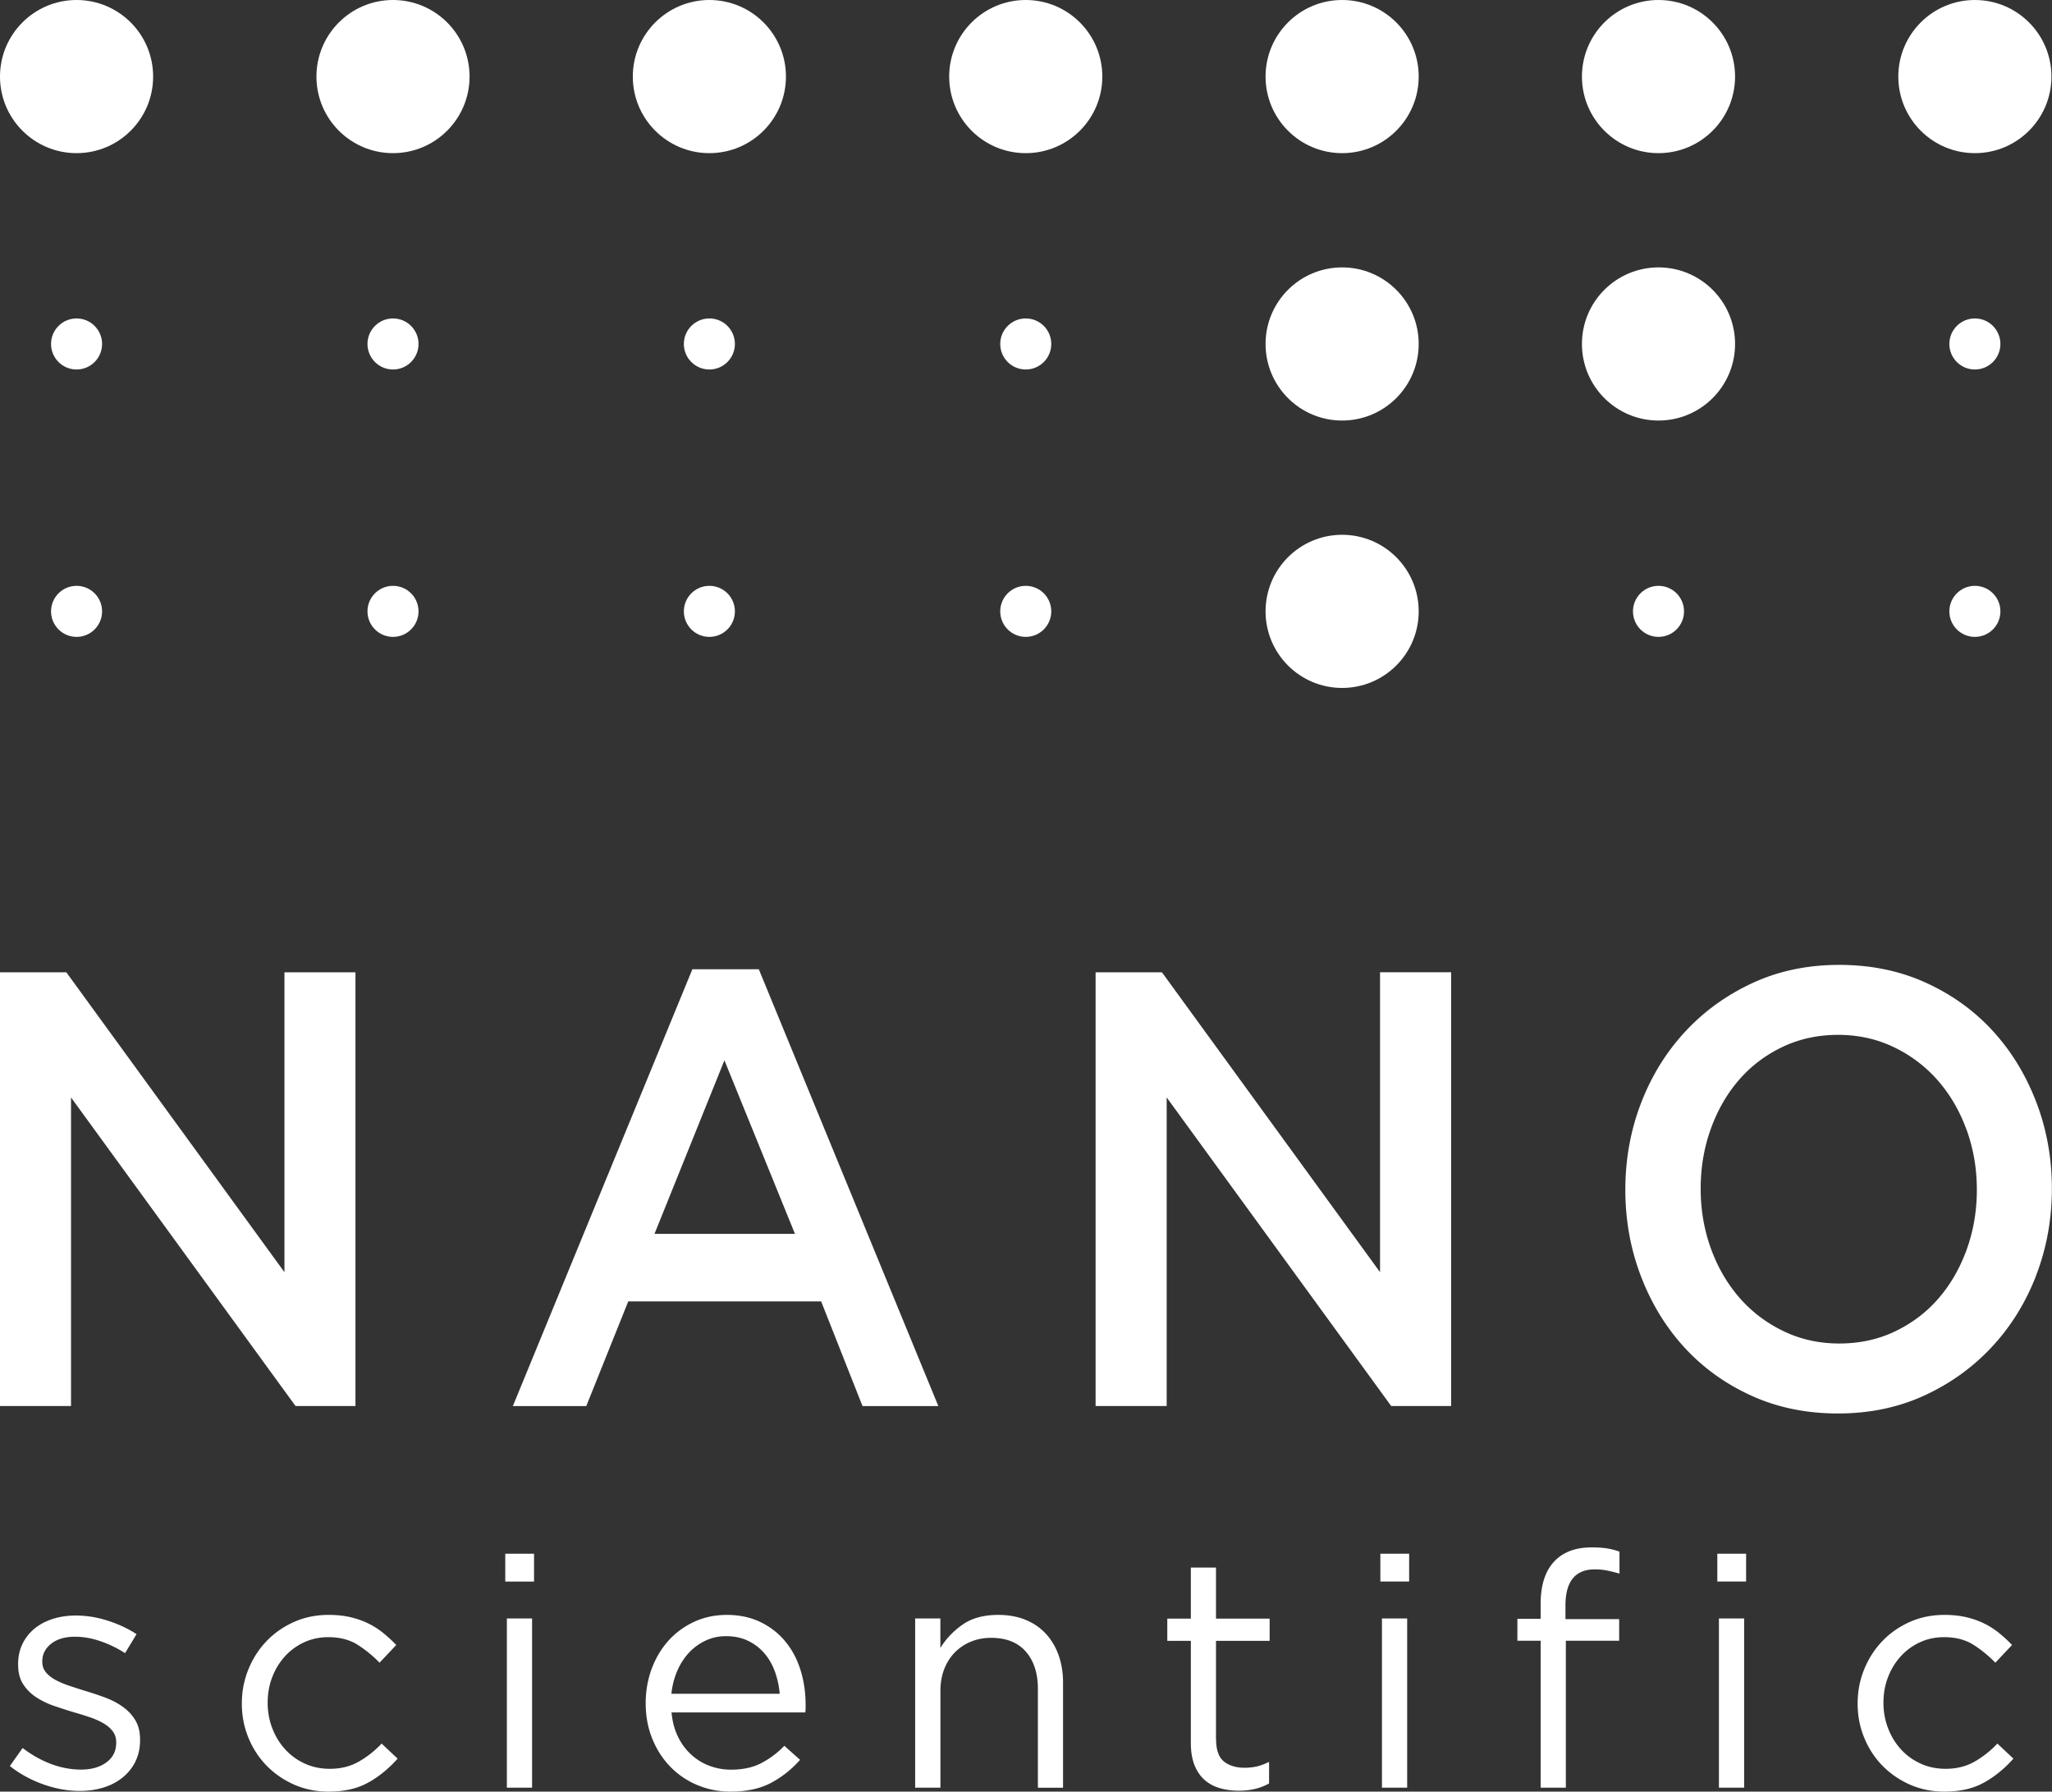 <svg id="_레이어_2" data-name="레이어_2" xmlns="http://www.w3.org/2000/svg" viewBox="0 0 332.86 290.59"><rect x="0" y="0" width="332.86" height="290.59" fill="#333333" stroke="none"/><defs><style>.cls-1{fill:#fff}</style></defs><g id="Layer_1"><circle class="cls-1" cx="12.42" cy="12.42" r="12.42"/><circle class="cls-1" cx="63.75" cy="12.42" r="12.42"/><circle class="cls-1" cx="115.07" cy="12.42" r="12.42"/><circle class="cls-1" cx="166.39" cy="12.42" r="12.42"/><circle class="cls-1" cx="217.71" cy="12.42" r="12.42"/><circle class="cls-1" cx="269.03" cy="12.42" r="12.42"/><circle class="cls-1" cx="320.35" cy="12.42" r="12.42"/><circle class="cls-1" cx="12.42" cy="55.79" r="4.14"/><circle class="cls-1" cx="63.75" cy="55.79" r="4.14"/><circle class="cls-1" cx="115.07" cy="55.79" r="4.14"/><circle class="cls-1" cx="166.39" cy="55.79" r="4.14"/><circle class="cls-1" cx="217.71" cy="55.79" r="12.42"/><circle class="cls-1" cx="269.03" cy="55.79" r="12.42"/><circle class="cls-1" cx="320.35" cy="55.79" r="4.14"/><circle class="cls-1" cx="12.42" cy="99.16" r="4.14"/><circle class="cls-1" cx="63.75" cy="99.16" r="4.14"/><circle class="cls-1" cx="115.07" cy="99.16" r="4.14"/><circle class="cls-1" cx="166.39" cy="99.16" r="4.14"/><circle class="cls-1" cx="217.71" cy="99.16" r="12.42"/><circle class="cls-1" cx="269.03" cy="99.16" r="4.14"/><circle class="cls-1" cx="320.35" cy="99.16" r="4.14"/><path class="cls-1" d="M21.96 285.73a7.734 7.734 0 01-2.07 2.57c-.87.71-1.89 1.25-3.08 1.62-1.19.37-2.47.56-3.85.56-1.98 0-3.98-.36-6-1.09-2.02-.73-3.8-1.71-5.36-2.95l2.07-2.92c1.49 1.13 3.03 2 4.64 2.6 1.61.6 3.23.9 4.86.9s3.03-.39 4.09-1.17c1.06-.78 1.59-1.84 1.59-3.18v-.11c0-.67-.19-1.26-.56-1.75-.37-.5-.88-.93-1.51-1.3-.64-.37-1.37-.7-2.2-.98-.83-.28-1.69-.55-2.57-.8a91.29 91.29 0 01-3.21-1.03c-1.08-.37-2.05-.84-2.92-1.41a7.027 7.027 0 01-2.12-2.12c-.55-.85-.82-1.91-.82-3.18v-.11c0-1.17.23-2.24.69-3.21.46-.97 1.11-1.8 1.94-2.49.83-.69 1.82-1.22 2.97-1.59 1.15-.37 2.4-.56 3.74-.56 1.7 0 3.41.27 5.15.82 1.73.55 3.31 1.28 4.72 2.2l-1.86 3.08c-1.27-.81-2.61-1.46-4.01-1.94s-2.77-.72-4.11-.72c-1.63 0-2.92.38-3.88 1.14-.95.76-1.43 1.71-1.43 2.84v.11c0 .64.19 1.19.58 1.67.39.48.91.89 1.57 1.25.65.35 1.41.67 2.25.95.85.28 1.73.57 2.65.85 1.06.32 2.11.67 3.16 1.06 1.04.39 1.99.88 2.84 1.49.85.6 1.53 1.33 2.04 2.18s.77 1.89.77 3.13v.11c0 1.31-.26 2.47-.77 3.48zm37.84 3.35c-1.75 1.01-3.92 1.51-6.5 1.51-2.02 0-3.88-.38-5.6-1.14-1.72-.76-3.2-1.79-4.46-3.08-1.26-1.29-2.24-2.8-2.95-4.54-.71-1.73-1.06-3.57-1.06-5.52s.35-3.79 1.06-5.54c.71-1.75 1.69-3.28 2.95-4.59 1.25-1.31 2.74-2.34 4.46-3.11 1.71-.76 3.58-1.14 5.6-1.14 1.31 0 2.49.12 3.55.37 1.06.25 2.03.59 2.92 1.03.88.44 1.7.96 2.44 1.57.74.6 1.43 1.24 2.07 1.91l-2.71 2.87a19.81 19.81 0 00-3.58-2.92c-1.29-.81-2.87-1.22-4.75-1.22-1.38 0-2.67.27-3.88.82-1.2.55-2.25 1.31-3.13 2.28-.88.97-1.58 2.1-2.07 3.39-.5 1.29-.74 2.67-.74 4.16s.26 2.88.77 4.18c.51 1.31 1.22 2.45 2.12 3.42.9.97 1.96 1.73 3.19 2.28 1.22.55 2.56.82 4.01.82 1.77 0 3.33-.39 4.7-1.17 1.36-.78 2.59-1.75 3.69-2.92l2.6 2.44c-1.38 1.56-2.94 2.85-4.7 3.85zm22.16-32.56v-4.51h4.67v4.51h-4.67zm.26 33.43v-27.44h4.09v27.44h-4.09zm27.76-8.25c.57 1.15 1.29 2.12 2.18 2.92a8.9 8.9 0 002.97 1.8c1.1.41 2.25.61 3.45.61 1.91 0 3.55-.35 4.91-1.06a14.51 14.51 0 003.74-2.81l2.55 2.28c-1.38 1.56-2.96 2.8-4.72 3.74-1.77.94-3.96 1.41-6.58 1.41-1.88 0-3.64-.35-5.31-1.04a13.11 13.11 0 01-4.36-2.92c-1.25-1.26-2.24-2.77-2.97-4.54s-1.1-3.71-1.1-5.84c0-1.98.33-3.85.98-5.6.65-1.75 1.57-3.27 2.73-4.56 1.17-1.29 2.56-2.31 4.17-3.05 1.61-.74 3.37-1.11 5.28-1.11 2.02 0 3.82.38 5.41 1.14 1.59.76 2.94 1.8 4.03 3.11 1.1 1.31 1.93 2.85 2.49 4.62s.85 3.66.85 5.68v.58c0 .21-.02.44-.05.69h-21.7c.14 1.49.49 2.81 1.06 3.95zm16.5-6.98c-.11-1.24-.36-2.42-.77-3.56-.4-1.13-.97-2.12-1.69-2.97a8.07 8.07 0 00-2.64-2.04c-1.04-.51-2.24-.77-3.61-.77-1.2 0-2.3.24-3.32.72a8.666 8.666 0 00-2.69 1.96c-.77.83-1.41 1.81-1.9 2.95-.49 1.13-.81 2.37-.95 3.71h17.56zm26.06 15.23h-4.09v-27.44h4.09v4.78c.92-1.49 2.12-2.75 3.61-3.79 1.49-1.04 3.41-1.57 5.78-1.57 1.66 0 3.14.27 4.43.8 1.29.53 2.39 1.28 3.29 2.26.9.97 1.59 2.13 2.07 3.48.48 1.34.72 2.83.72 4.46v17.03h-4.08v-16.03c0-2.55-.66-4.56-1.96-6.05s-3.19-2.23-5.62-2.23c-1.17 0-2.26.2-3.26.61-1.01.41-1.88.99-2.63 1.75-.74.76-1.32 1.67-1.73 2.73-.41 1.06-.61 2.23-.61 3.5v15.71zm44.73-7.8c0 1.7.43 2.88 1.27 3.56.85.67 1.96 1.01 3.34 1.01.71 0 1.37-.07 1.99-.21.62-.14 1.28-.39 1.99-.74v3.5c-.71.39-1.46.68-2.26.88-.8.19-1.69.29-2.68.29-1.1 0-2.12-.14-3.08-.42-.95-.28-1.78-.73-2.47-1.35s-1.23-1.42-1.62-2.41c-.39-.99-.58-2.18-.58-3.56v-16.56h-3.82v-3.61h3.82v-8.28h4.08v8.28h8.7v3.61h-8.7v16.03zm26.64-25.63v-4.51h4.67v4.51h-4.67zm.26 33.43v-27.44h4.09v27.44h-4.09zm38.48-27.33v3.5H254v23.83h-4.09v-23.83h-3.77v-3.56h3.77v-2.39c0-3.01.72-5.29 2.15-6.85 1.43-1.56 3.48-2.34 6.13-2.34.95 0 1.78.05 2.47.16.69.11 1.37.28 2.04.53v3.56c-.74-.21-1.42-.38-2.02-.5-.6-.12-1.26-.19-1.96-.19-3.18 0-4.78 1.95-4.78 5.84v2.23h8.7zm15.92-6.1v-4.51h4.67v4.51h-4.67zm.26 33.43v-27.44h4.09v27.44h-4.09zm43.07-.87c-1.75 1.01-3.92 1.51-6.5 1.51-2.02 0-3.88-.38-5.6-1.14-1.72-.76-3.2-1.79-4.46-3.08-1.26-1.29-2.24-2.8-2.95-4.54-.71-1.73-1.06-3.57-1.06-5.52s.35-3.79 1.06-5.54c.71-1.75 1.69-3.28 2.95-4.59 1.25-1.31 2.74-2.34 4.46-3.11 1.71-.76 3.58-1.14 5.6-1.14 1.31 0 2.49.12 3.55.37 1.06.25 2.03.59 2.92 1.03.88.44 1.7.96 2.44 1.57.74.6 1.43 1.24 2.07 1.91l-2.71 2.87a19.81 19.81 0 00-3.58-2.92c-1.29-.81-2.87-1.22-4.75-1.22-1.38 0-2.67.27-3.88.82-1.2.55-2.25 1.31-3.13 2.28-.88.97-1.58 2.1-2.07 3.39-.5 1.29-.74 2.67-.74 4.16s.26 2.88.77 4.18c.51 1.31 1.22 2.45 2.12 3.42.9.97 1.96 1.73 3.19 2.28 1.22.55 2.56.82 4.01.82 1.77 0 3.33-.39 4.7-1.17 1.36-.78 2.59-1.75 3.69-2.92l2.6 2.44c-1.38 1.56-2.94 2.85-4.7 3.85zM46.13 157.7h11.53v70.35h-9.72L11.52 178v50.05H0V157.7h10.76l35.38 48.64V157.7zm106.07 70.36h-12.29l-6.71-16.98h-31.29l-6.81 16.98H83.19l29.12-70.85h10.78l29.12 70.85zm-34.69-56.08l-11.34 28.14h22.78l-11.44-28.14zm106.35-14.28h11.53v70.35h-9.72L189.25 178v50.05h-11.53V157.7h10.76l35.38 48.64V157.7zm106.44 49.15c-1.7 4.42-4.1 8.29-7.19 11.61-3.09 3.32-6.74 5.95-10.97 7.89-4.22 1.94-8.89 2.91-13.99 2.91s-9.77-.95-13.99-2.86c-4.22-1.91-7.85-4.51-10.87-7.79-3.03-3.28-5.39-7.14-7.09-11.56-1.7-4.42-2.55-9.11-2.55-14.07s.85-9.65 2.55-14.07c1.7-4.42 4.1-8.29 7.18-11.61 3.09-3.32 6.74-5.94 10.97-7.89 4.22-1.94 8.89-2.91 13.99-2.91s9.77.95 13.99 2.86c4.22 1.91 7.85 4.51 10.87 7.79 3.02 3.28 5.39 7.14 7.09 11.56 1.7 4.42 2.55 9.11 2.55 14.07s-.85 9.65-2.55 14.07zm-11.29-23.57c-1.1-3.05-2.65-5.71-4.63-7.99a22.207 22.207 0 00-7.14-5.43c-2.77-1.34-5.8-2.01-9.07-2.01s-6.29.65-9.03 1.96c-2.74 1.31-5.09 3.08-7.04 5.33-1.95 2.24-3.48 4.89-4.58 7.94-1.1 3.05-1.65 6.28-1.65 9.7s.55 6.65 1.65 9.7c1.1 3.05 2.65 5.71 4.63 7.99 1.98 2.28 4.36 4.09 7.14 5.43 2.77 1.34 5.8 2.01 9.07 2.01s6.29-.65 9.03-1.96c2.74-1.31 5.09-3.08 7.04-5.33 1.95-2.24 3.48-4.89 4.59-7.94 1.1-3.05 1.65-6.28 1.65-9.7s-.55-6.65-1.65-9.7z"/></g></svg>